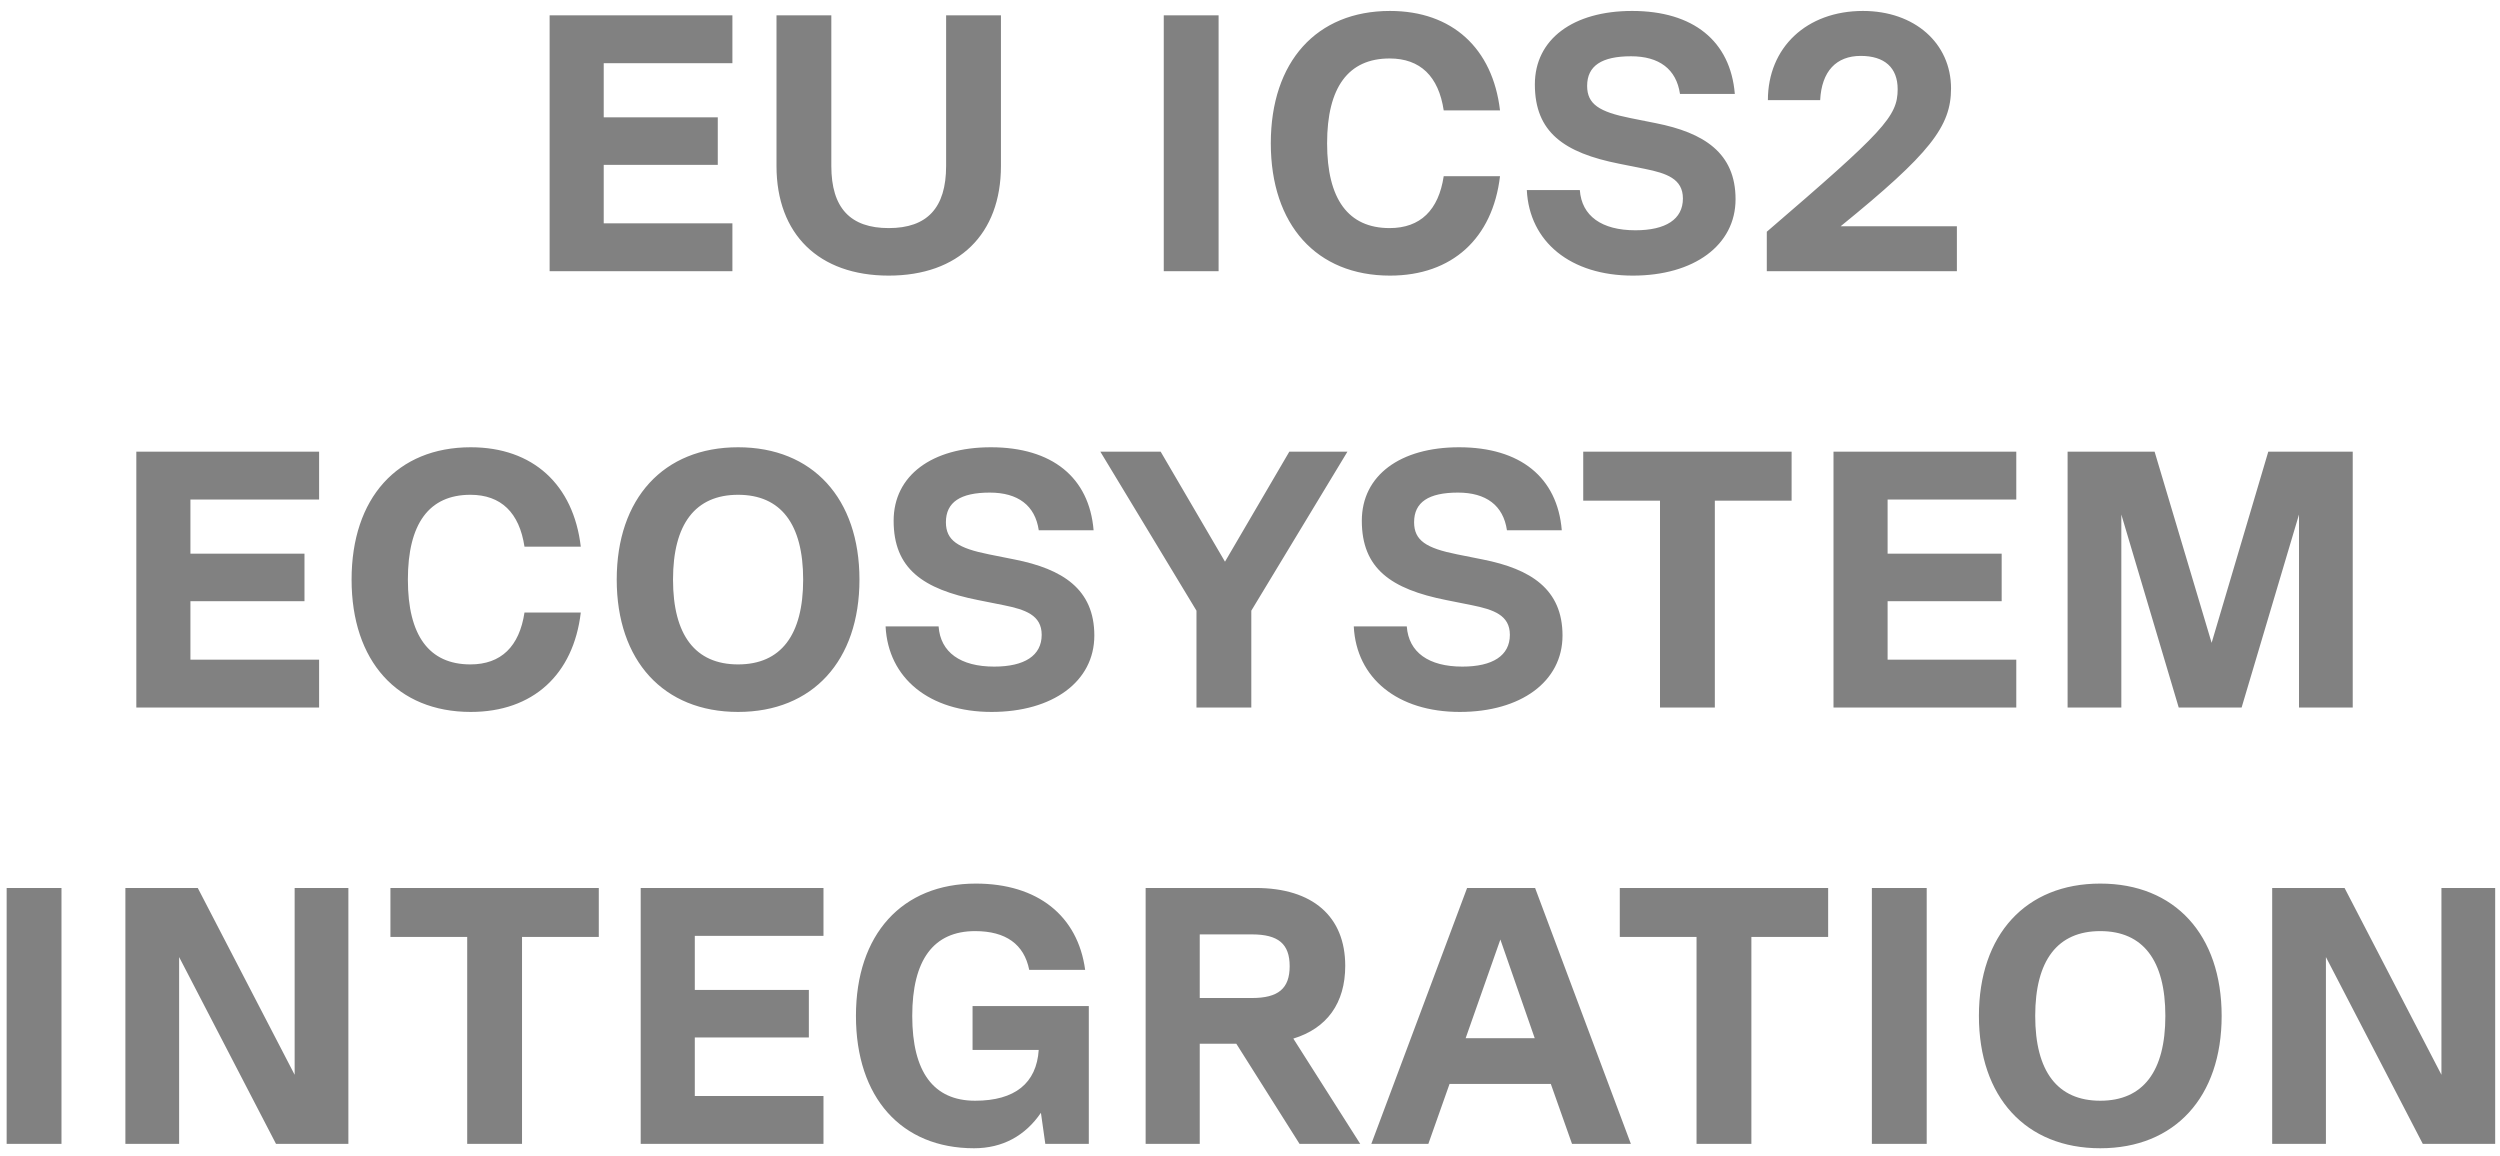 <svg xmlns="http://www.w3.org/2000/svg" width="212" height="98" viewBox="0 0 212 98" fill="none"><path d="M62.108 1.3V5.361H51.196V9.949H60.868V13.979H51.196V18.939H62.108V23H46.608V1.3H62.108ZM75.364 23.372C69.442 23.372 65.847 19.869 65.847 14.072V1.3H70.496V14.072C70.496 17.637 72.109 19.342 75.364 19.342C78.618 19.342 80.231 17.637 80.231 14.072V1.3H84.88V14.072C84.88 19.869 81.284 23.372 75.364 23.372ZM98.687 23V1.3H103.337V23H98.687ZM117.87 23.372C111.639 23.372 107.764 19.063 107.764 12.15C107.764 5.237 111.639 0.928 117.87 0.928C123.14 0.928 126.581 4.09 127.201 9.36H122.427C121.993 6.477 120.443 4.958 117.839 4.958C114.336 4.958 112.538 7.407 112.538 12.15C112.538 16.893 114.336 19.342 117.839 19.342C120.443 19.342 121.993 17.823 122.427 14.94H127.201C126.581 20.21 123.14 23.372 117.87 23.372ZM138.464 23.372C133.194 23.372 129.691 20.52 129.474 16.118H133.969C134.124 18.319 135.829 19.528 138.681 19.528C141.254 19.528 142.711 18.598 142.711 16.831C142.711 15.157 141.316 14.692 139.487 14.32L137.317 13.886C132.636 12.956 130.156 11.22 130.156 7.159C130.156 3.315 133.411 0.928 138.402 0.928C143.579 0.928 146.741 3.47 147.113 7.965H142.463C142.153 5.857 140.696 4.772 138.309 4.772C135.829 4.772 134.589 5.578 134.589 7.283C134.589 8.833 135.612 9.484 138.247 10.011L140.417 10.445C144.478 11.251 147.175 12.956 147.175 16.893C147.175 20.799 143.641 23.372 138.464 23.372ZM156.086 19.187H165.944V23H149.824V19.652C159.744 11.127 160.922 9.887 160.922 7.562C160.922 5.733 159.806 4.741 157.791 4.741C155.714 4.741 154.474 6.043 154.35 8.492H149.917C149.917 4.028 153.203 0.928 157.977 0.928C162.348 0.928 165.448 3.656 165.448 7.5C165.448 10.724 163.681 13.018 156.086 19.187ZM27.06 38.3V42.361H16.148V46.949H25.82V50.979H16.148V55.939H27.06V60H11.56V38.3H27.06ZM39.92 60.372C33.689 60.372 29.814 56.063 29.814 49.15C29.814 42.237 33.689 37.928 39.92 37.928C45.19 37.928 48.631 41.09 49.251 46.36H44.477C44.043 43.477 42.493 41.958 39.889 41.958C36.386 41.958 34.588 44.407 34.588 49.15C34.588 53.893 36.386 56.342 39.889 56.342C42.493 56.342 44.043 54.823 44.477 51.94H49.251C48.631 57.21 45.19 60.372 39.92 60.372ZM62.59 60.372C56.266 60.372 52.298 56.032 52.298 49.15C52.298 42.268 56.266 37.928 62.59 37.928C68.914 37.928 72.882 42.268 72.882 49.15C72.882 56.032 68.914 60.372 62.59 60.372ZM62.59 56.342C66.217 56.342 68.108 53.862 68.108 49.15C68.108 44.438 66.217 41.958 62.59 41.958C58.963 41.958 57.072 44.438 57.072 49.15C57.072 53.862 58.963 56.342 62.59 56.342ZM84.088 60.372C78.818 60.372 75.315 57.52 75.098 53.118H79.593C79.748 55.319 81.453 56.528 84.305 56.528C86.878 56.528 88.335 55.598 88.335 53.831C88.335 52.157 86.94 51.692 85.111 51.32L82.941 50.886C78.26 49.956 75.78 48.22 75.78 44.159C75.78 40.315 79.035 37.928 84.026 37.928C89.203 37.928 92.365 40.47 92.737 44.965H88.087C87.777 42.857 86.32 41.772 83.933 41.772C81.453 41.772 80.213 42.578 80.213 44.283C80.213 45.833 81.236 46.484 83.871 47.011L86.041 47.445C90.102 48.251 92.799 49.956 92.799 53.893C92.799 57.799 89.265 60.372 84.088 60.372ZM109.335 38.3H114.264L106.111 51.785V60H101.461V51.785L93.308 38.3H98.423L103.879 47.631L109.335 38.3ZM123.79 60.372C118.52 60.372 115.017 57.52 114.8 53.118H119.295C119.45 55.319 121.155 56.528 124.007 56.528C126.58 56.528 128.037 55.598 128.037 53.831C128.037 52.157 126.642 51.692 124.813 51.32L122.643 50.886C117.962 49.956 115.482 48.22 115.482 44.159C115.482 40.315 118.737 37.928 123.728 37.928C128.905 37.928 132.067 40.47 132.439 44.965H127.789C127.479 42.857 126.022 41.772 123.635 41.772C121.155 41.772 119.915 42.578 119.915 44.283C119.915 45.833 120.938 46.484 123.573 47.011L125.743 47.445C129.804 48.251 132.501 49.956 132.501 53.893C132.501 57.799 128.967 60.372 123.79 60.372ZM151.928 38.3V42.454H145.418V60H140.768V42.454H134.258V38.3H151.928ZM170.981 38.3V42.361H160.069V46.949H169.741V50.979H160.069V55.939H170.981V60H155.481V38.3H170.981ZM199.512 38.3V60H194.955V43.632L190.088 60H184.756L179.889 43.632V60H175.332V38.3H182.71L187.546 54.513L192.351 38.3H199.512ZM0.564 97V75.3H5.214V97H0.564ZM24.986 91.141V75.3H29.543V97H23.405L15.19 81.159V97H10.633V75.3H16.771L24.986 91.141ZM50.778 75.3V79.454H44.268V97H39.618V79.454H33.108V75.3H50.778ZM69.831 75.3V79.361H58.919V83.949H68.591V87.979H58.919V92.939H69.831V97H54.331V75.3H69.831ZM92.331 85.313V97H88.642L88.27 94.365C86.937 96.318 85.015 97.372 82.597 97.372C76.428 97.372 72.584 93.063 72.584 86.15C72.584 79.237 76.49 74.928 82.752 74.928C87.991 74.928 91.401 77.656 92.021 82.244H87.278C86.844 80.074 85.294 78.958 82.69 78.958C79.156 78.958 77.358 81.407 77.358 86.15C77.358 90.893 79.156 93.342 82.69 93.342C86.069 93.342 87.898 91.854 88.084 89.033H82.473V85.313H92.331ZM115.347 97H110.201L104.838 88.506H101.738V97H97.15V75.3H106.481C111.317 75.3 114.076 77.718 114.076 81.903C114.076 85.065 112.526 87.204 109.674 88.072L115.347 97ZM106.171 79.237H101.738V84.631H106.171C108.403 84.631 109.364 83.825 109.364 81.934C109.364 80.043 108.403 79.237 106.171 79.237ZM138.298 97H133.307L131.509 91.916H122.922L121.124 97H116.288L124.41 75.3H130.176L138.298 97ZM127.231 79.671L124.286 88.041H130.145L127.231 79.671ZM155.027 75.3V79.454H148.517V97H143.867V79.454H137.357V75.3H155.027ZM158.735 97V75.3H163.385V97H158.735ZM178.104 97.372C171.78 97.372 167.812 93.032 167.812 86.15C167.812 79.268 171.78 74.928 178.104 74.928C184.428 74.928 188.396 79.268 188.396 86.15C188.396 93.032 184.428 97.372 178.104 97.372ZM178.104 93.342C181.731 93.342 183.622 90.862 183.622 86.15C183.622 81.438 181.731 78.958 178.104 78.958C174.477 78.958 172.586 81.438 172.586 86.15C172.586 90.862 174.477 93.342 178.104 93.342ZM207.034 91.141V75.3H211.591V97H205.453L197.238 81.159V97H192.681V75.3H198.819L207.034 91.141Z" fill="#818181"></path></svg>